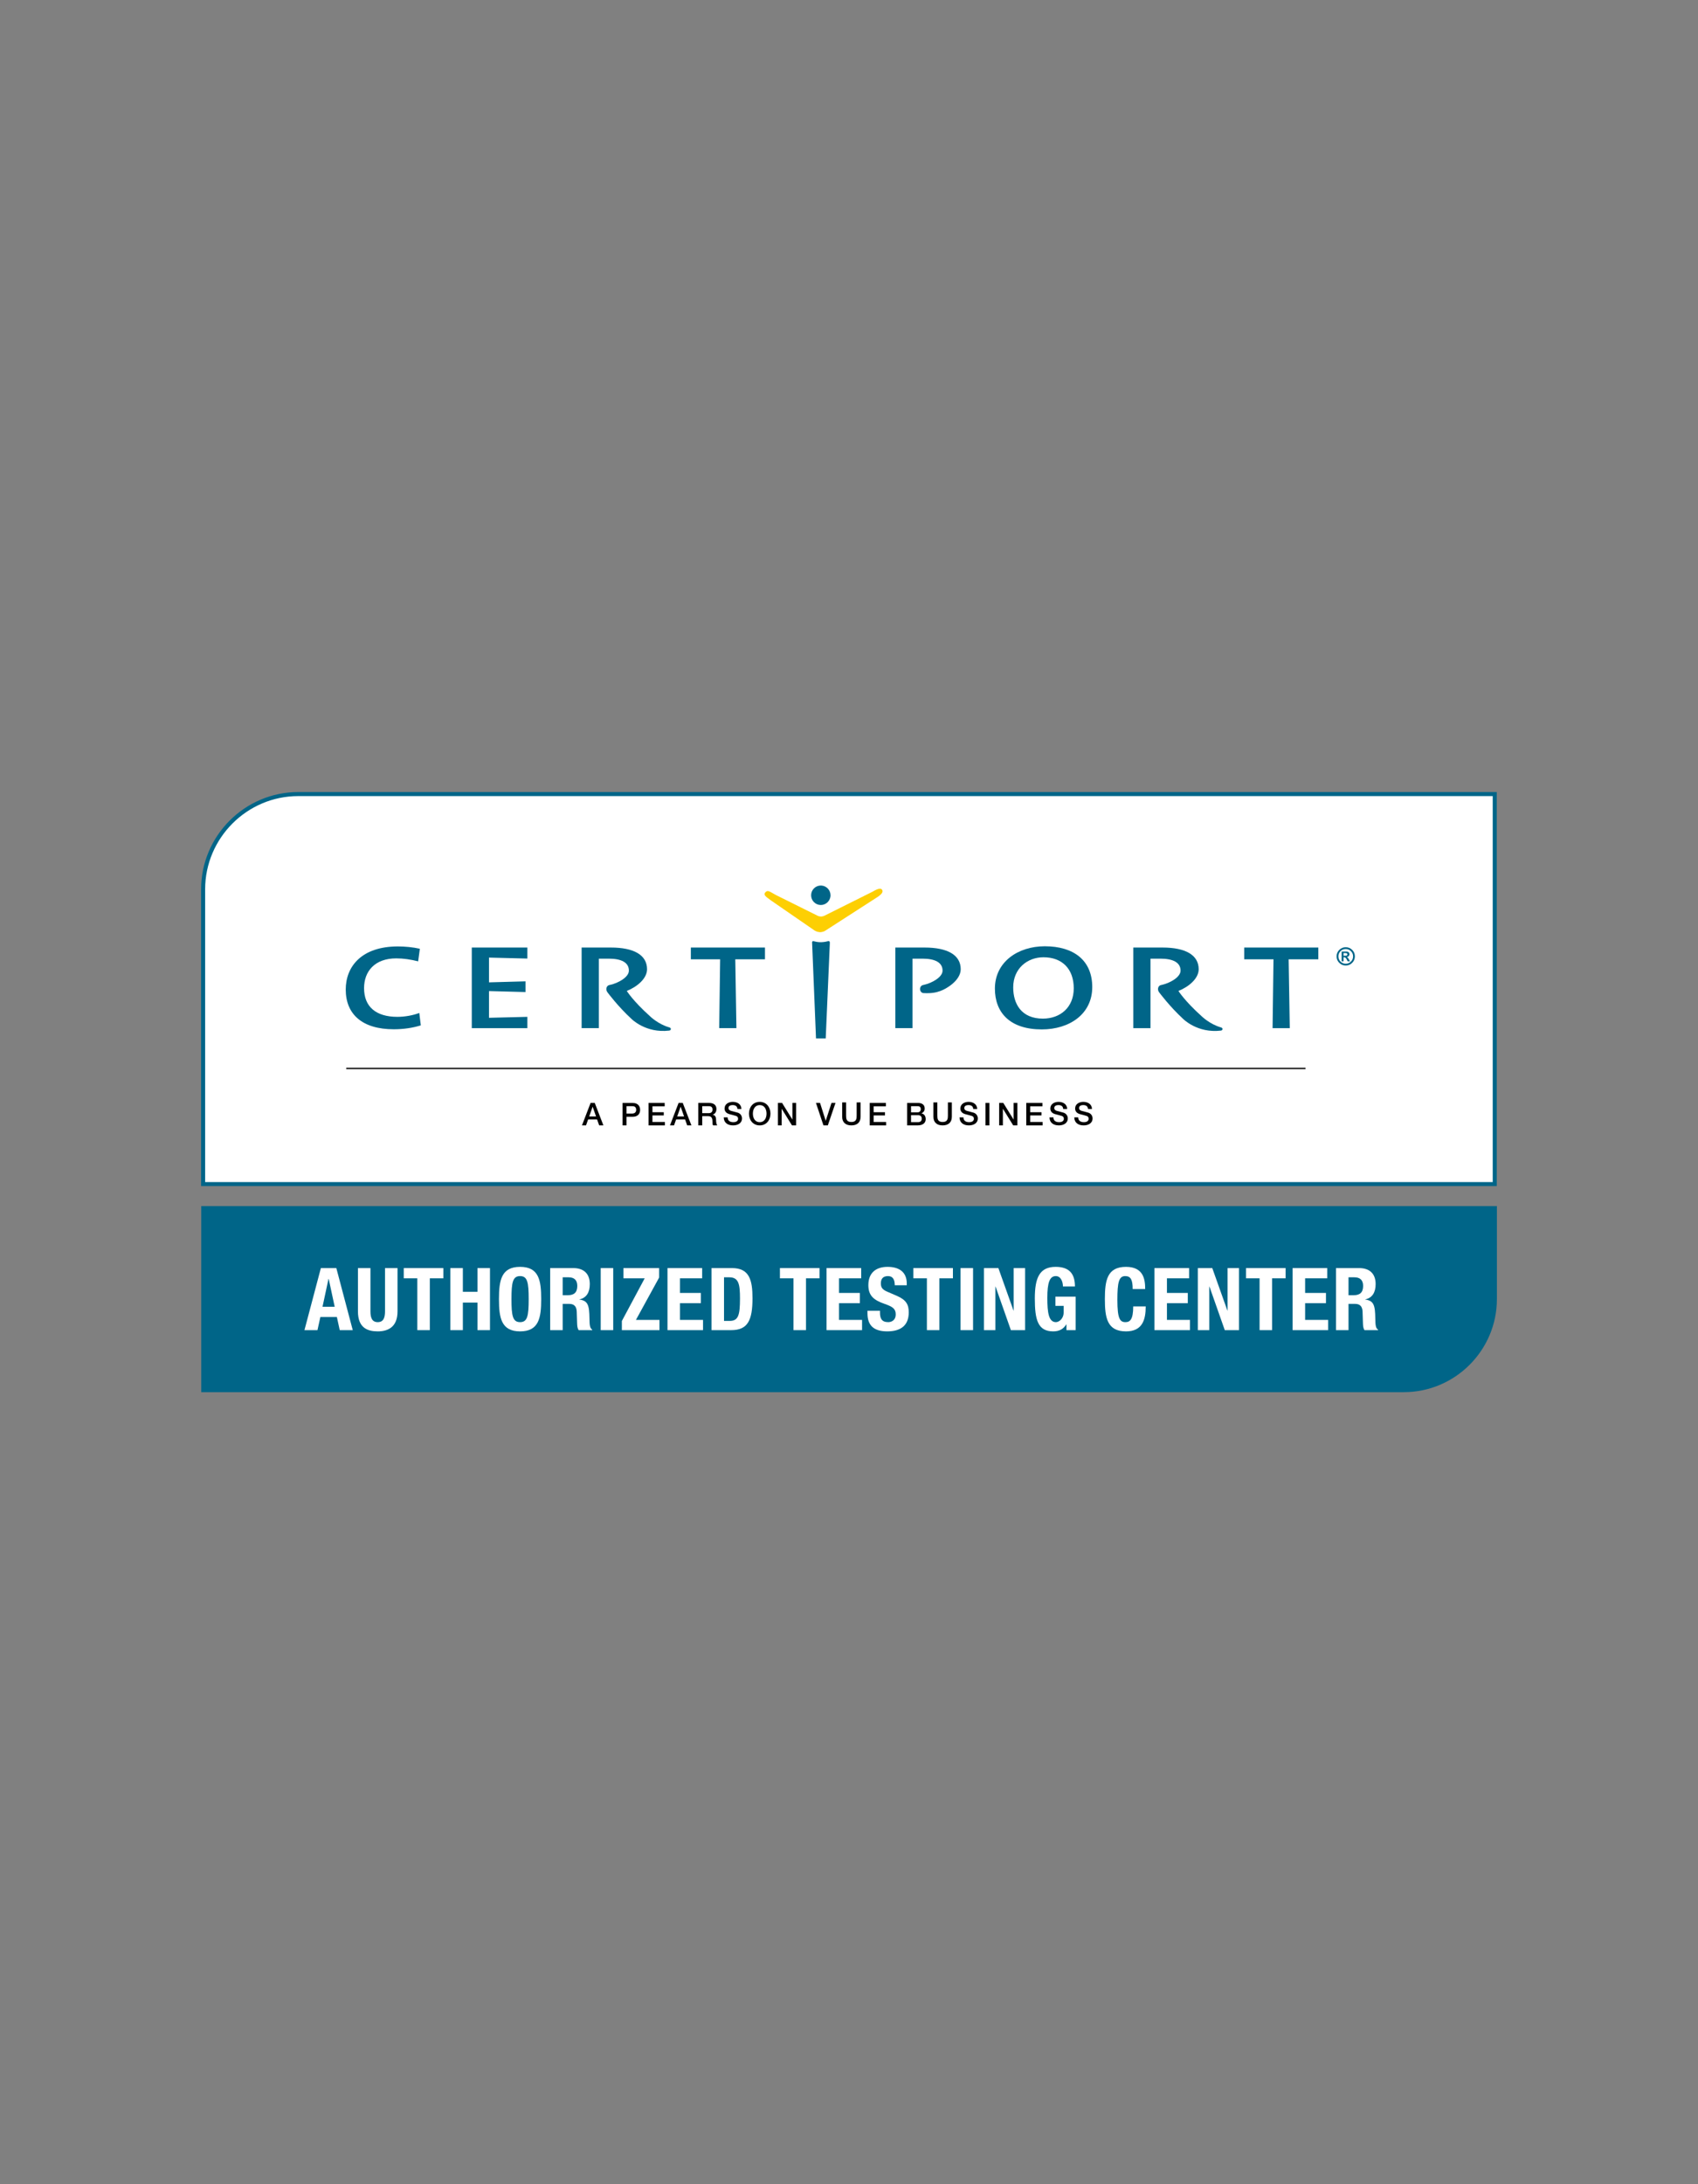 <?xml version="1.0" encoding="UTF-8"?>
<svg xmlns="http://www.w3.org/2000/svg" xmlns:xlink="http://www.w3.org/1999/xlink" width="630pt" height="810pt" viewBox="0 0 630 810" version="1.1">
<rect x="0" y="0" width="630" height="810" fill="#808080" stroke="none"/>
<defs>
<g>
<symbol overflow="visible" id="glyph0-0">
<path style="stroke:none;" d="M 0 0 L 16.125 0 L 16.125 -22.562 L 0 -22.562 Z M 8.062 -12.734 L 2.578 -20.953 L 13.531 -20.953 Z M 9.031 -11.281 L 14.5 -19.5 L 14.5 -3.062 Z M 2.578 -1.609 L 8.062 -9.828 L 13.531 -1.609 Z M 1.609 -19.5 L 7.094 -11.281 L 1.609 -3.062 Z M 1.609 -19.5 "/>
</symbol>
<symbol overflow="visible" id="glyph0-1">
<path style="stroke:none;" d="M 0 0 L 4.828 0 L 5.906 -4.875 L 12.031 -4.875 L 13.094 0 L 17.922 0 L 11.828 -23.016 L 6.094 -23.016 Z M 8.922 -19.016 L 9 -19.016 L 11.219 -8.672 L 6.703 -8.672 Z M 8.922 -19.016 "/>
</symbol>
<symbol overflow="visible" id="glyph0-2">
<path style="stroke:none;" d="M 1.328 -23.016 L 1.328 -6.969 C 1.328 -0.812 4.906 0.453 8.672 0.453 C 12.438 0.453 16.016 -1.094 16.016 -6.969 L 16.016 -23.016 L 11.375 -23.016 L 11.375 -6.969 C 11.375 -4.672 10.828 -2.969 8.672 -2.969 C 6.516 -2.969 5.969 -4.672 5.969 -6.969 L 5.969 -23.016 Z M 1.328 -23.016 "/>
</symbol>
<symbol overflow="visible" id="glyph0-3">
<path style="stroke:none;" d="M 0.391 -23.016 L 0.391 -19.219 L 5.422 -19.219 L 5.422 0 L 10.062 0 L 10.062 -19.219 L 15.078 -19.219 L 15.078 -23.016 Z M 0.391 -23.016 "/>
</symbol>
<symbol overflow="visible" id="glyph0-4">
<path style="stroke:none;" d="M 1.609 0 L 6.25 0 L 6.25 -10.219 L 11.672 -10.219 L 11.672 0 L 16.312 0 L 16.312 -23.016 L 11.672 -23.016 L 11.672 -14.219 L 6.25 -14.219 L 6.25 -23.016 L 1.609 -23.016 Z M 1.609 0 "/>
</symbol>
<symbol overflow="visible" id="glyph0-5">
<path style="stroke:none;" d="M 1.125 -11.5 C 1.125 -4.516 2 0.453 8.969 0.453 C 15.922 0.453 16.797 -4.516 16.797 -11.5 C 16.797 -18.5 15.922 -23.469 8.969 -23.469 C 2 -23.469 1.125 -18.5 1.125 -11.5 Z M 5.766 -11.5 C 5.766 -17.672 6.219 -20.047 8.969 -20.047 C 11.703 -20.047 12.156 -17.672 12.156 -11.5 C 12.156 -5.312 11.703 -2.969 8.969 -2.969 C 6.219 -2.969 5.766 -5.312 5.766 -11.5 Z M 5.766 -11.5 "/>
</symbol>
<symbol overflow="visible" id="glyph0-6">
<path style="stroke:none;" d="M 6.25 -19.594 L 8.453 -19.594 C 10.547 -19.594 11.672 -18.531 11.672 -16.406 C 11.672 -13.922 10.406 -12.953 8.188 -12.953 L 6.25 -12.953 Z M 1.609 0 L 6.25 0 L 6.25 -9.734 L 8.734 -9.734 C 10.609 -9.734 11.406 -8.641 11.469 -6.828 L 11.609 -2.422 C 11.641 -1.516 11.734 -0.641 12.188 0 L 17.219 0 L 17.219 -0.188 C 16.344 -0.641 16.219 -1.906 16.188 -4.312 C 16.125 -9.188 15.641 -10.922 12.469 -11.344 L 12.469 -11.406 C 15.078 -11.953 16.312 -14.016 16.312 -17.078 C 16.312 -21.016 13.984 -23.016 10.188 -23.016 L 1.609 -23.016 Z M 1.609 0 "/>
</symbol>
<symbol overflow="visible" id="glyph0-7">
<path style="stroke:none;" d="M 6.484 0 L 6.484 -23.016 L 1.844 -23.016 L 1.844 0 Z M 6.484 0 "/>
</symbol>
<symbol overflow="visible" id="glyph0-8">
<path style="stroke:none;" d="M 0.781 0 L 14.734 0 L 14.734 -3.797 L 6 -3.797 L 14.609 -19.5 L 14.609 -23.016 L 1.359 -23.016 L 1.359 -19.219 L 9.25 -19.219 L 0.781 -3.391 Z M 0.781 0 "/>
</symbol>
<symbol overflow="visible" id="glyph0-9">
<path style="stroke:none;" d="M 1.609 -23.016 L 1.609 0 L 14.797 0 L 14.797 -3.797 L 6.25 -3.797 L 6.25 -10 L 13.984 -10 L 13.984 -13.797 L 6.25 -13.797 L 6.25 -19.219 L 14.469 -19.219 L 14.469 -23.016 Z M 1.609 -23.016 "/>
</symbol>
<symbol overflow="visible" id="glyph0-10">
<path style="stroke:none;" d="M 1.844 0 L 9.156 0 C 15.312 0 17.047 -3.672 17.047 -11.828 C 17.047 -18.594 15.891 -23.016 9.438 -23.016 L 1.844 -23.016 Z M 6.484 -19.594 L 8.453 -19.594 C 11.984 -19.594 12.406 -16.922 12.406 -11.703 C 12.406 -5.453 11.766 -3.422 8.547 -3.422 L 6.484 -3.422 Z M 6.484 -19.594 "/>
</symbol>
<symbol overflow="visible" id="glyph0-11">
<path style="stroke:none;" d=""/>
</symbol>
<symbol overflow="visible" id="glyph0-12">
<path style="stroke:none;" d="M 0.703 -7.188 L 0.703 -6.25 C 0.703 -2 2.766 0.453 8.031 0.453 C 13.062 0.453 16.016 -1.734 16.016 -6.609 C 16.016 -9.406 15.125 -11.188 11.641 -12.703 L 8.062 -14.25 C 6.094 -15.078 5.672 -15.953 5.672 -17.375 C 5.672 -18.734 6.219 -20.047 8.312 -20.047 C 10.094 -20.047 10.828 -18.797 10.828 -16.641 L 15.281 -16.641 L 15.281 -17.281 C 15.281 -21.688 12.281 -23.469 8.156 -23.469 C 3.766 -23.469 1.031 -21.172 1.031 -16.703 C 1.031 -12.859 2.938 -11.156 7.062 -9.734 C 10.125 -8.672 11.188 -7.891 11.188 -5.797 C 11.188 -3.875 9.828 -2.969 8.406 -2.969 C 5.969 -2.969 5.344 -4.359 5.344 -6.516 L 5.344 -7.188 Z M 0.703 -7.188 "/>
</symbol>
<symbol overflow="visible" id="glyph0-13">
<path style="stroke:none;" d="M 1.609 -23.016 L 1.609 0 L 5.859 0 L 5.859 -16.125 L 5.938 -16.125 L 11.609 0 L 16.891 0 L 16.891 -23.016 L 12.641 -23.016 L 12.641 -7.25 L 12.578 -7.25 L 6.969 -23.016 Z M 1.609 -23.016 "/>
</symbol>
<symbol overflow="visible" id="glyph0-14">
<path style="stroke:none;" d="M 16.281 -16.188 C 16.281 -20.859 14.219 -23.469 9.125 -23.469 C 3.188 -23.469 1.391 -19.5 1.391 -11.766 C 1.391 -3.797 2.516 0.453 8.219 0.453 C 10.375 0.453 11.953 -0.328 13.062 -2.125 L 13.125 -2.125 L 13.125 0 L 16.531 0 L 16.531 -12.406 L 9.031 -12.406 L 9.031 -9 L 12.094 -9 L 12.094 -6.641 C 12.094 -4.156 10.312 -2.969 9.219 -2.969 C 6.547 -2.969 6.031 -6.453 6.031 -11.984 C 6.031 -17.734 6.938 -20.047 9.188 -20.047 C 11.062 -20.047 11.828 -17.891 11.828 -16.188 Z M 16.281 -16.188 "/>
</symbol>
<symbol overflow="visible" id="glyph0-15">
<path style="stroke:none;" d="M 16.078 -15.25 C 16.078 -18.594 15.594 -23.469 8.969 -23.469 C 2 -23.469 1.125 -18.5 1.125 -11.5 C 1.125 -4.516 2 0.453 8.969 0.453 C 15.047 0.453 16.281 -3.828 16.281 -8.797 L 11.641 -8.797 C 11.641 -3.828 10.406 -2.969 8.734 -2.969 C 6.734 -2.969 5.766 -4.219 5.766 -11.188 C 5.766 -17.703 6.312 -20.047 8.672 -20.047 C 10.766 -20.047 11.438 -18.594 11.438 -15.25 Z M 16.078 -15.25 "/>
</symbol>
</g>
</defs>
<g id="surface1">
<path style=" stroke:none;fill-rule:evenodd;fill:rgb(100%,100%,100%);fill-opacity:1;" d="M 110.668 294.477 L 554.586 294.477 L 554.586 439.105 L 75.363 439.105 L 75.363 329.785 C 75.363 310.363 91.25 294.477 110.668 294.477 "/>
<path style="fill:none;stroke-width:14.998;stroke-linecap:butt;stroke-linejoin:miter;stroke:rgb(0%,39.6%,53.299%);stroke-opacity:1;stroke-miterlimit:2.613;" d="M 1106.68 5155.234 L 5545.859 5155.234 L 5545.859 3708.945 L 753.633 3708.945 L 753.633 4802.148 C 753.633 4996.367 912.5 5155.234 1106.68 5155.234 Z M 1106.68 5155.234 " transform="matrix(0.1,0,0,-0.1,0,810)"/>
<path style=" stroke:none;fill-rule:evenodd;fill:rgb(0%,39.6%,53.299%);fill-opacity:1;" d="M 75.414 448.016 L 554.637 448.016 L 554.637 481.77 C 554.637 500.336 539.449 515.523 520.883 515.523 L 75.414 515.523 L 75.414 448.016 "/>
<path style="fill:none;stroke-width:14.998;stroke-linecap:butt;stroke-linejoin:miter;stroke:rgb(0%,39.6%,53.299%);stroke-opacity:1;stroke-miterlimit:2.613;" d="M 754.141 3619.844 L 5546.367 3619.844 L 5546.367 3282.305 C 5546.367 3096.641 5394.492 2944.766 5208.828 2944.766 L 754.141 2944.766 Z M 754.141 3619.844 " transform="matrix(0.1,0,0,-0.1,0,810)"/>
<path style=" stroke:none;fill-rule:nonzero;fill:rgb(0%,39.6%,53.299%);fill-opacity:1;" d="M 302.758 385.109 L 301.316 349.715 C 301.152 348.688 302.148 349.105 302.148 349.105 C 303.133 349.355 304.781 349.676 307.137 349.051 C 307.137 349.051 307.969 348.707 307.891 349.746 L 306.363 385.109 L 302.758 385.109 "/>
<path style=" stroke:none;fill-rule:nonzero;fill:rgb(0%,39.6%,53.299%);fill-opacity:1;" d="M 308.141 332.008 C 308.141 334 306.523 335.613 304.547 335.613 C 302.551 335.613 300.945 334 300.945 332.008 C 300.945 330.07 302.465 328.488 304.383 328.402 L 304.711 328.402 C 306.609 328.488 308.141 330.07 308.141 332.008 "/>
<path style=" stroke:none;fill-rule:nonzero;fill:rgb(99.199%,81.2%,1.199%);fill-opacity:1;" d="M 305.898 339.582 L 323.703 330.699 C 325.781 329.473 326.785 329.305 327.246 329.922 C 327.816 330.715 327.184 331.605 325.488 332.715 L 306.238 345.121 C 305.41 345.703 304.215 345.703 304.215 345.703 C 303.434 345.578 303.316 345.645 302.297 345.121 L 286.051 333.926 C 284.398 332.672 283.043 331.953 283.953 330.93 C 284.855 329.906 285.574 330.652 287.848 331.898 L 303.195 339.52 C 303.195 339.52 304.453 340.301 305.898 339.582 "/>
<path style=" stroke:none;fill-rule:nonzero;fill:rgb(0%,39.6%,53.299%);fill-opacity:1;" d="M 241.094 376.805 C 241.094 376.805 244.109 379.805 248.297 380.992 C 248.613 381.09 248.902 381.262 248.902 381.586 C 248.902 381.926 248.633 382.156 248.297 382.188 C 239.551 383.246 234.273 377.836 234.273 377.836 C 229.309 373.289 225.406 368.023 225.406 368.023 C 225.23 367.805 224.965 367.293 224.965 366.855 C 224.965 365.996 225.422 365.465 226.086 365.293 L 226.43 365.223 C 229.41 364.555 233.332 362.391 233.332 359.953 C 233.332 356.906 230.512 355.516 225.879 355.516 C 224.34 355.516 223.391 355.508 222.18 355.516 L 222.18 381.277 L 215.797 381.277 L 215.797 351.391 L 226.672 351.391 C 235.148 351.391 240.07 354.141 240.07 359.441 C 240.07 362.887 236.391 365.961 232.555 367.488 C 232.555 367.488 234.82 371.172 241.094 376.805 "/>
<path style=" stroke:none;fill-rule:nonzero;fill:rgb(0%,39.6%,53.299%);fill-opacity:1;" d="M 146.102 381.699 C 134.387 381.699 128.277 376.117 128.277 366.969 C 128.277 358.406 134.176 350.984 147.641 350.984 C 150.238 350.984 153.25 351.27 155.777 351.844 L 155.145 356.512 C 152.41 355.816 149.672 355.41 147.004 355.41 C 139.086 355.41 135.078 360.184 135.078 366.453 C 135.078 373.352 139.5 377.094 147.43 377.094 C 150.309 377.094 153.328 376.512 155.57 375.652 L 156.129 380.254 C 153.188 381.176 149.746 381.699 146.102 381.699 "/>
<path style=" stroke:none;fill-rule:nonzero;fill:rgb(0%,39.6%,53.299%);fill-opacity:1;" d="M 175.043 381.293 L 175.043 351.383 L 195.668 351.383 L 195.668 355.477 L 181.43 355.121 L 181.43 364.301 L 194.977 363.926 L 194.977 367.898 L 181.43 367.539 L 181.43 377.445 L 195.668 377.094 L 195.668 381.293 L 175.043 381.293 "/>
<path style=" stroke:none;fill-rule:nonzero;fill:rgb(0%,39.6%,53.299%);fill-opacity:1;" d="M 272.809 355.754 L 273.227 381.277 L 266.84 381.277 L 267.188 355.754 L 256.32 355.754 L 256.32 351.383 L 283.824 351.383 L 283.824 355.754 L 272.809 355.754 "/>
<path style=" stroke:none;fill-rule:nonzero;fill:rgb(0%,39.6%,53.299%);fill-opacity:1;" d="M 387.148 355 C 381.195 355 375.926 359.148 375.926 366.168 C 375.926 372.258 378.941 377.754 386.941 377.754 C 393.328 377.754 398.387 373.645 398.387 366.52 C 398.387 359.258 394.031 355 387.148 355 Z M 386.523 381.75 C 374.676 381.75 369.133 375.484 369.133 366.625 C 369.133 356.73 377.68 350.922 387.645 350.922 C 398.387 350.922 405.25 356.156 405.25 366.055 C 405.25 376.051 396.832 381.75 386.523 381.75 "/>
<path style=" stroke:none;fill-rule:nonzero;fill:rgb(0%,39.6%,53.299%);fill-opacity:1;" d="M 342.633 368.285 C 341.633 368.23 341.352 367.168 341.352 366.855 C 341.352 366 341.801 365.465 342.465 365.293 L 342.801 365.223 C 345.781 364.555 349.711 362.395 349.711 359.957 C 349.711 356.906 346.895 355.516 342.254 355.516 C 340.719 355.516 339.949 355.52 338.57 355.516 L 338.57 381.277 L 332.184 381.277 L 332.184 351.391 L 343.059 351.391 C 351.539 351.391 356.449 354.141 356.449 359.441 C 356.449 361.516 355.066 363.461 353.227 364.969 C 353.051 365.129 352.871 365.254 352.695 365.395 C 351.539 366.234 350.328 366.977 348.945 367.488 C 347.293 368.102 345.523 368.438 342.742 368.285 L 342.633 368.285 "/>
<path style=" stroke:none;fill-rule:nonzero;fill:rgb(0%,39.6%,53.299%);fill-opacity:1;" d="M 445.77 376.805 C 445.77 376.805 448.781 379.805 452.98 381 C 453.301 381.09 453.582 381.262 453.582 381.598 C 453.582 381.926 453.309 382.156 452.98 382.195 C 444.227 383.246 438.945 377.836 438.945 377.836 C 433.996 373.289 430.09 368.023 430.09 368.023 C 429.906 367.812 429.648 367.297 429.648 366.855 C 429.648 365.996 430.102 365.465 430.766 365.301 L 431.105 365.234 C 434.086 364.555 438.016 362.391 438.016 359.953 C 438.016 356.906 435.18 355.516 430.562 355.516 C 429.012 355.516 428.078 355.508 426.859 355.516 L 426.859 381.289 L 420.477 381.289 L 420.477 351.391 C 422.887 351.395 427 351.391 431.344 351.391 C 439.828 351.391 444.742 354.148 444.742 359.441 C 444.742 362.887 441.066 365.961 437.23 367.488 C 437.23 367.488 439.504 371.176 445.77 376.805 "/>
<path style=" stroke:none;fill-rule:nonzero;fill:rgb(0%,39.6%,53.299%);fill-opacity:1;" d="M 478.117 355.758 L 478.539 381.293 L 472.156 381.293 L 472.496 355.758 L 461.633 355.758 L 461.633 351.391 L 489.129 351.391 L 489.129 355.758 L 478.117 355.758 "/>
<path style=" stroke:none;fill-rule:nonzero;fill:rgb(0.8%,0.8%,0.8%);fill-opacity:1;" d="M 484.383 396.48 L 128.457 396.48 L 128.457 395.988 L 484.383 395.988 L 484.383 396.48 "/>
<path style=" stroke:none;fill-rule:nonzero;fill:rgb(0.8%,0.8%,0.8%);fill-opacity:1;" d="M 218.605 414.039 L 221.148 414.039 L 219.898 410.461 L 219.863 410.461 Z M 219.121 409.02 L 220.668 409.02 L 223.879 417.352 L 222.312 417.352 L 221.531 415.145 L 218.207 415.145 L 217.426 417.352 L 215.922 417.352 L 219.121 409.02 "/>
<path style=" stroke:none;fill-rule:nonzero;fill:rgb(0.8%,0.8%,0.8%);fill-opacity:1;" d="M 232.445 412.965 L 234.578 412.965 C 235.23 412.965 236.035 412.641 236.035 411.59 C 236.035 410.488 235.371 410.215 234.602 410.215 L 232.445 410.215 Z M 230.984 409.023 L 234.66 409.023 C 237.039 409.023 237.496 410.562 237.496 411.602 C 237.496 412.625 237.039 414.168 234.66 414.152 L 232.445 414.152 L 232.445 417.352 L 230.984 417.352 L 230.984 409.023 "/>
<path style=" stroke:none;fill-rule:nonzero;fill:rgb(0.8%,0.8%,0.8%);fill-opacity:1;" d="M 240.617 409.02 L 246.613 409.02 L 246.613 410.281 L 242.074 410.281 L 242.074 412.461 L 246.273 412.461 L 246.273 413.652 L 242.074 413.652 L 242.074 416.094 L 246.691 416.094 L 246.691 417.352 L 240.617 417.352 L 240.617 409.02 "/>
<path style=" stroke:none;fill-rule:nonzero;fill:rgb(0.8%,0.8%,0.8%);fill-opacity:1;" d="M 251.258 414.039 L 253.801 414.039 L 252.555 410.461 L 252.52 410.461 Z M 251.773 409.02 L 253.32 409.02 L 256.531 417.352 L 254.965 417.352 L 254.188 415.145 L 250.859 415.145 L 250.078 417.352 L 248.574 417.352 L 251.773 409.02 "/>
<path style=" stroke:none;fill-rule:nonzero;fill:rgb(0.8%,0.8%,0.8%);fill-opacity:1;" d="M 260.543 412.812 L 262.934 412.812 C 263.855 412.812 264.359 412.355 264.359 411.48 C 264.359 410.418 263.668 410.215 262.91 410.215 L 260.543 410.215 Z M 259.086 409.02 L 263.062 409.02 C 264.883 409.02 265.816 409.863 265.816 411.27 C 265.816 412.871 264.707 413.277 264.438 413.375 L 264.438 413.395 C 264.941 413.469 265.676 413.84 265.676 415.16 C 265.676 416.129 265.816 417.012 266.129 417.352 L 264.566 417.352 C 264.344 416.988 264.344 416.535 264.344 416.129 C 264.344 414.598 264.031 413.922 262.688 413.922 L 260.543 413.922 L 260.543 417.352 L 259.086 417.352 L 259.086 409.02 "/>
<path style=" stroke:none;fill-rule:nonzero;fill:rgb(0.8%,0.8%,0.8%);fill-opacity:1;" d="M 269.977 414.375 C 269.977 415.656 270.922 416.16 272.086 416.16 C 273.367 416.16 273.848 415.531 273.848 414.898 C 273.848 414.258 273.496 414.004 273.16 413.871 C 272.574 413.652 271.816 413.5 270.676 413.188 C 269.254 412.801 268.832 411.938 268.832 411.074 C 268.832 409.406 270.371 408.621 271.875 408.621 C 273.617 408.621 275.074 409.547 275.074 411.281 L 273.617 411.281 C 273.543 410.211 272.82 409.812 271.816 409.812 C 271.141 409.812 270.289 410.059 270.289 410.898 C 270.289 411.48 270.688 411.805 271.281 411.973 C 271.41 412.008 273.254 412.484 273.684 412.613 C 274.781 412.938 275.305 413.871 275.305 414.738 C 275.305 416.605 273.648 417.352 271.992 417.352 C 270.09 417.352 268.555 416.438 268.52 414.375 L 269.977 414.375 "/>
<path style=" stroke:none;fill-rule:nonzero;fill:rgb(0.8%,0.8%,0.8%);fill-opacity:1;" d="M 279.34 412.988 C 279.34 414.586 280.09 416.16 281.875 416.16 C 283.656 416.16 284.402 414.586 284.402 412.988 C 284.402 411.391 283.656 409.812 281.875 409.812 C 280.09 409.812 279.34 411.391 279.34 412.988 Z M 285.859 412.988 C 285.859 415.367 284.367 417.352 281.875 417.352 C 279.375 417.352 277.883 415.367 277.883 412.988 C 277.883 410.605 279.375 408.625 281.875 408.625 C 284.367 408.625 285.859 410.605 285.859 412.988 "/>
<path style=" stroke:none;fill-rule:nonzero;fill:rgb(0.8%,0.8%,0.8%);fill-opacity:1;" d="M 288.633 409.02 L 290.172 409.02 L 293.977 415.156 L 294 415.156 L 294 409.02 L 295.387 409.02 L 295.387 417.352 L 293.848 417.352 L 290.055 411.227 L 290.02 411.227 L 290.02 417.352 L 288.633 417.352 L 288.633 409.02 "/>
<path style=" stroke:none;fill-rule:nonzero;fill:rgb(0.8%,0.8%,0.8%);fill-opacity:1;" d="M 302.742 409.02 L 304.258 409.02 L 306.348 415.609 L 306.371 415.609 L 308.504 409.02 L 309.988 409.02 L 307.141 417.352 L 305.52 417.352 L 302.742 409.02 "/>
<path style=" stroke:none;fill-rule:nonzero;fill:rgb(0.8%,0.8%,0.8%);fill-opacity:1;" d="M 312.465 408.824 L 313.922 408.824 L 313.922 413.676 C 313.922 414.797 313.992 416.094 315.879 416.094 C 317.77 416.094 317.84 414.797 317.84 413.676 L 317.84 408.824 L 319.301 408.824 L 319.301 414.152 C 319.301 416.289 317.934 417.352 315.879 417.352 C 313.828 417.352 312.465 416.289 312.465 414.152 L 312.465 408.824 "/>
<path style=" stroke:none;fill-rule:nonzero;fill:rgb(0.8%,0.8%,0.8%);fill-opacity:1;" d="M 322.691 409.02 L 328.688 409.02 L 328.688 410.281 L 324.148 410.281 L 324.148 412.461 L 328.348 412.461 L 328.348 413.652 L 324.148 413.652 L 324.148 416.094 L 328.766 416.094 L 328.766 417.352 L 322.691 417.352 L 322.691 409.02 "/>
<path style=" stroke:none;fill-rule:nonzero;fill:rgb(0.8%,0.8%,0.8%);fill-opacity:1;" d="M 338.02 416.16 L 340.602 416.16 C 341.488 416.16 342 415.688 342 414.844 C 342 414.027 341.488 413.562 340.602 413.562 L 338.02 413.562 Z M 338.02 412.512 L 340.402 412.512 C 341.102 412.512 341.625 412.105 341.625 411.355 C 341.625 410.516 341.191 410.215 340.402 410.215 L 338.02 410.215 Z M 336.562 409.023 L 340.613 409.023 C 342.105 409.023 343.086 409.699 343.086 411.086 C 343.086 411.93 342.652 412.535 341.895 412.859 L 341.895 412.887 C 342.906 413.105 343.457 413.898 343.457 415.031 C 343.457 416.34 342.547 417.352 340.391 417.352 L 336.562 417.352 L 336.562 409.023 "/>
<path style=" stroke:none;fill-rule:nonzero;fill:rgb(0.8%,0.8%,0.8%);fill-opacity:1;" d="M 346.32 408.824 L 347.777 408.824 L 347.777 413.676 C 347.777 414.797 347.848 416.094 349.738 416.094 C 351.629 416.094 351.695 414.797 351.695 413.676 L 351.695 408.824 L 353.156 408.824 L 353.156 414.152 C 353.156 416.289 351.789 417.352 349.738 417.352 C 347.684 417.352 346.32 416.289 346.32 414.152 L 346.32 408.824 "/>
<path style=" stroke:none;fill-rule:nonzero;fill:rgb(0.8%,0.8%,0.8%);fill-opacity:1;" d="M 357.465 414.375 C 357.465 415.656 358.41 416.16 359.578 416.16 C 360.859 416.16 361.34 415.531 361.34 414.898 C 361.34 414.258 360.988 414.004 360.648 413.871 C 360.066 413.652 359.309 413.5 358.164 413.188 C 356.742 412.801 356.324 411.938 356.324 411.074 C 356.324 409.406 357.859 408.621 359.367 408.621 C 361.105 408.621 362.562 409.547 362.562 411.281 L 361.105 411.281 C 361.035 410.211 360.312 409.812 359.309 409.812 C 358.633 409.812 357.781 410.059 357.781 410.898 C 357.781 411.48 358.18 411.805 358.77 411.973 C 358.902 412.008 360.742 412.484 361.176 412.613 C 362.273 412.938 362.797 413.871 362.797 414.738 C 362.797 416.605 361.141 417.352 359.484 417.352 C 357.582 417.352 356.047 416.438 356.008 414.375 L 357.465 414.375 "/>
<path style=" stroke:none;fill-rule:nonzero;fill:rgb(0.8%,0.8%,0.8%);fill-opacity:1;" d="M 365.637 409.02 L 367.094 409.02 L 367.094 417.352 L 365.637 417.352 L 365.637 409.02 "/>
<path style=" stroke:none;fill-rule:nonzero;fill:rgb(0.8%,0.8%,0.8%);fill-opacity:1;" d="M 370.711 409.02 L 372.246 409.02 L 376.051 415.156 L 376.074 415.156 L 376.074 409.02 L 377.461 409.02 L 377.461 417.352 L 375.926 417.352 L 372.133 411.227 L 372.094 411.227 L 372.094 417.352 L 370.711 417.352 L 370.711 409.02 "/>
<path style=" stroke:none;fill-rule:nonzero;fill:rgb(0.8%,0.8%,0.8%);fill-opacity:1;" d="M 380.766 409.02 L 386.762 409.02 L 386.762 410.281 L 382.223 410.281 L 382.223 412.461 L 386.422 412.461 L 386.422 413.652 L 382.223 413.652 L 382.223 416.094 L 386.84 416.094 L 386.84 417.352 L 380.766 417.352 L 380.766 409.02 "/>
<path style=" stroke:none;fill-rule:nonzero;fill:rgb(0.8%,0.8%,0.8%);fill-opacity:1;" d="M 390.844 414.375 C 390.844 415.656 391.785 416.16 392.953 416.16 C 394.234 416.16 394.715 415.531 394.715 414.898 C 394.715 414.258 394.363 414.004 394.023 413.871 C 393.441 413.652 392.684 413.5 391.539 413.188 C 390.117 412.801 389.699 411.938 389.699 411.074 C 389.699 409.406 391.238 408.621 392.742 408.621 C 394.48 408.621 395.938 409.547 395.938 411.281 L 394.48 411.281 C 394.41 410.211 393.688 409.812 392.684 409.812 C 392.008 409.812 391.156 410.059 391.156 410.898 C 391.156 411.48 391.555 411.805 392.148 411.973 C 392.277 412.008 394.117 412.484 394.551 412.613 C 395.648 412.938 396.172 413.871 396.172 414.738 C 396.172 416.605 394.516 417.352 392.859 417.352 C 390.957 417.352 389.418 416.438 389.387 414.375 L 390.844 414.375 "/>
<path style=" stroke:none;fill-rule:nonzero;fill:rgb(0.8%,0.8%,0.8%);fill-opacity:1;" d="M 400.039 414.375 C 400.039 415.656 400.984 416.16 402.152 416.16 C 403.438 416.16 403.914 415.531 403.914 414.898 C 403.914 414.258 403.562 414.004 403.227 413.871 C 402.641 413.652 401.883 413.5 400.738 413.188 C 399.316 412.801 398.898 411.938 398.898 411.074 C 398.898 409.406 400.438 408.621 401.941 408.621 C 403.684 408.621 405.141 409.547 405.141 411.281 L 403.684 411.281 C 403.609 410.211 402.887 409.812 401.883 409.812 C 401.207 409.812 400.355 410.059 400.355 410.898 C 400.355 411.48 400.754 411.805 401.348 411.973 C 401.477 412.008 403.316 412.484 403.75 412.613 C 404.848 412.938 405.371 413.871 405.371 414.738 C 405.371 416.605 403.715 417.352 402.059 417.352 C 400.156 417.352 398.617 416.438 398.582 414.375 L 400.039 414.375 "/>
<path style=" stroke:none;fill-rule:nonzero;fill:rgb(0%,39.6%,53.299%);fill-opacity:1;" d="M 502.691 354.82 L 502.691 354.516 C 502.656 353.645 502.328 352.895 501.699 352.266 C 501.035 351.605 500.234 351.273 499.301 351.273 C 498.359 351.273 497.562 351.605 496.898 352.266 C 496.234 352.93 495.906 353.73 495.906 354.668 C 495.906 355.605 496.234 356.406 496.898 357.07 C 497.562 357.73 498.359 358.062 499.301 358.062 C 500.234 358.062 501.035 357.73 501.699 357.07 C 502.328 356.441 502.656 355.691 502.691 354.82 "/>
<path style=" stroke:none;fill-rule:nonzero;fill:rgb(100%,100%,100%);fill-opacity:1;" d="M 499.293 351.941 C 498.547 351.941 497.902 352.207 497.371 352.734 C 496.844 353.266 496.574 353.906 496.574 354.664 C 496.574 355.418 496.844 356.062 497.371 356.594 C 497.902 357.125 498.547 357.395 499.293 357.395 C 500.051 357.395 500.695 357.125 501.227 356.59 C 501.758 356.055 502.023 355.414 502.023 354.664 C 502.023 353.914 501.758 353.273 501.227 352.742 C 500.695 352.207 500.051 351.941 499.293 351.941 "/>
<path style=" stroke:none;fill-rule:nonzero;fill:rgb(0%,39.6%,53.299%);fill-opacity:1;" d="M 500.898 356.488 L 500 356.488 L 499.711 355.891 C 499.57 355.605 499.41 355.367 499.223 355.18 C 499.102 355.055 498.902 354.992 498.633 354.992 L 498.496 354.992 L 498.496 356.488 L 497.773 356.488 L 497.773 352.879 L 499.551 352.879 C 499.918 352.879 500.199 352.973 500.395 353.152 C 500.586 353.34 500.684 353.586 500.684 353.887 C 500.684 354.16 500.598 354.387 500.426 354.57 C 500.254 354.75 500.012 354.859 499.711 354.895 L 499.711 354.914 C 499.867 354.973 499.988 355.047 500.078 355.145 C 500.164 355.234 500.301 355.441 500.48 355.758 Z M 498.496 354.43 L 499.246 354.43 C 499.688 354.43 499.91 354.266 499.91 353.934 C 499.91 353.605 499.66 353.441 499.168 353.441 L 498.496 353.441 L 498.496 354.43 "/>
<g style="fill:rgb(100%,100%,100%);fill-opacity:1;">
  <use xlink:href="#glyph0-1" x="112.958" y="493.278"/>
</g>
<g style="fill:rgb(100%,100%,100%);fill-opacity:1;">
  <use xlink:href="#glyph0-2" x="131.476" y="493.278"/>
</g>
<g style="fill:rgb(100%,100%,100%);fill-opacity:1;">
  <use xlink:href="#glyph0-3" x="149.413" y="493.278"/>
</g>
<g style="fill:rgb(100%,100%,100%);fill-opacity:1;">
  <use xlink:href="#glyph0-4" x="165.481" y="493.278"/>
</g>
<g style="fill:rgb(100%,100%,100%);fill-opacity:1;">
  <use xlink:href="#glyph0-5" x="183.999" y="493.278"/>
</g>
<g style="fill:rgb(100%,100%,100%);fill-opacity:1;">
  <use xlink:href="#glyph0-6" x="202.517" y="493.278"/>
</g>
<g style="fill:rgb(100%,100%,100%);fill-opacity:1;">
  <use xlink:href="#glyph0-7" x="221.035" y="493.278"/>
</g>
<g style="fill:rgb(100%,100%,100%);fill-opacity:1;">
  <use xlink:href="#glyph0-8" x="229.945" y="493.278"/>
</g>
<g style="fill:rgb(100%,100%,100%);fill-opacity:1;">
  <use xlink:href="#glyph0-9" x="246.045" y="493.278"/>
</g>
<g style="fill:rgb(100%,100%,100%);fill-opacity:1;">
  <use xlink:href="#glyph0-10" x="262.146" y="493.278"/>
  <use xlink:href="#glyph0-11" x="280.653" y="493.278"/>
</g>
<g style="fill:rgb(100%,100%,100%);fill-opacity:1;">
  <use xlink:href="#glyph0-3" x="288.983" y="493.278"/>
</g>
<g style="fill:rgb(100%,100%,100%);fill-opacity:1;">
  <use xlink:href="#glyph0-9" x="305.051" y="493.278"/>
</g>
<g style="fill:rgb(100%,100%,100%);fill-opacity:1;">
  <use xlink:href="#glyph0-12" x="321.151" y="493.278"/>
</g>
<g style="fill:rgb(100%,100%,100%);fill-opacity:1;">
  <use xlink:href="#glyph0-3" x="338.477" y="493.278"/>
</g>
<g style="fill:rgb(100%,100%,100%);fill-opacity:1;">
  <use xlink:href="#glyph0-7" x="354.544" y="493.278"/>
</g>
<g style="fill:rgb(100%,100%,100%);fill-opacity:1;">
  <use xlink:href="#glyph0-13" x="363.454" y="493.278"/>
</g>
<g style="fill:rgb(100%,100%,100%);fill-opacity:1;">
  <use xlink:href="#glyph0-14" x="382.553" y="493.278"/>
  <use xlink:href="#glyph0-11" x="400.479" y="493.278"/>
</g>
<g style="fill:rgb(100%,100%,100%);fill-opacity:1;">
  <use xlink:href="#glyph0-15" x="408.809" y="493.278"/>
</g>
<g style="fill:rgb(100%,100%,100%);fill-opacity:1;">
  <use xlink:href="#glyph0-9" x="426.715" y="493.278"/>
</g>
<g style="fill:rgb(100%,100%,100%);fill-opacity:1;">
  <use xlink:href="#glyph0-13" x="442.814" y="493.278"/>
</g>
<g style="fill:rgb(100%,100%,100%);fill-opacity:1;">
  <use xlink:href="#glyph0-3" x="461.913" y="493.278"/>
</g>
<g style="fill:rgb(100%,100%,100%);fill-opacity:1;">
  <use xlink:href="#glyph0-9" x="477.981" y="493.278"/>
</g>
<g style="fill:rgb(100%,100%,100%);fill-opacity:1;">
  <use xlink:href="#glyph0-6" x="494.081" y="493.278"/>
</g>
</g>
</svg>

